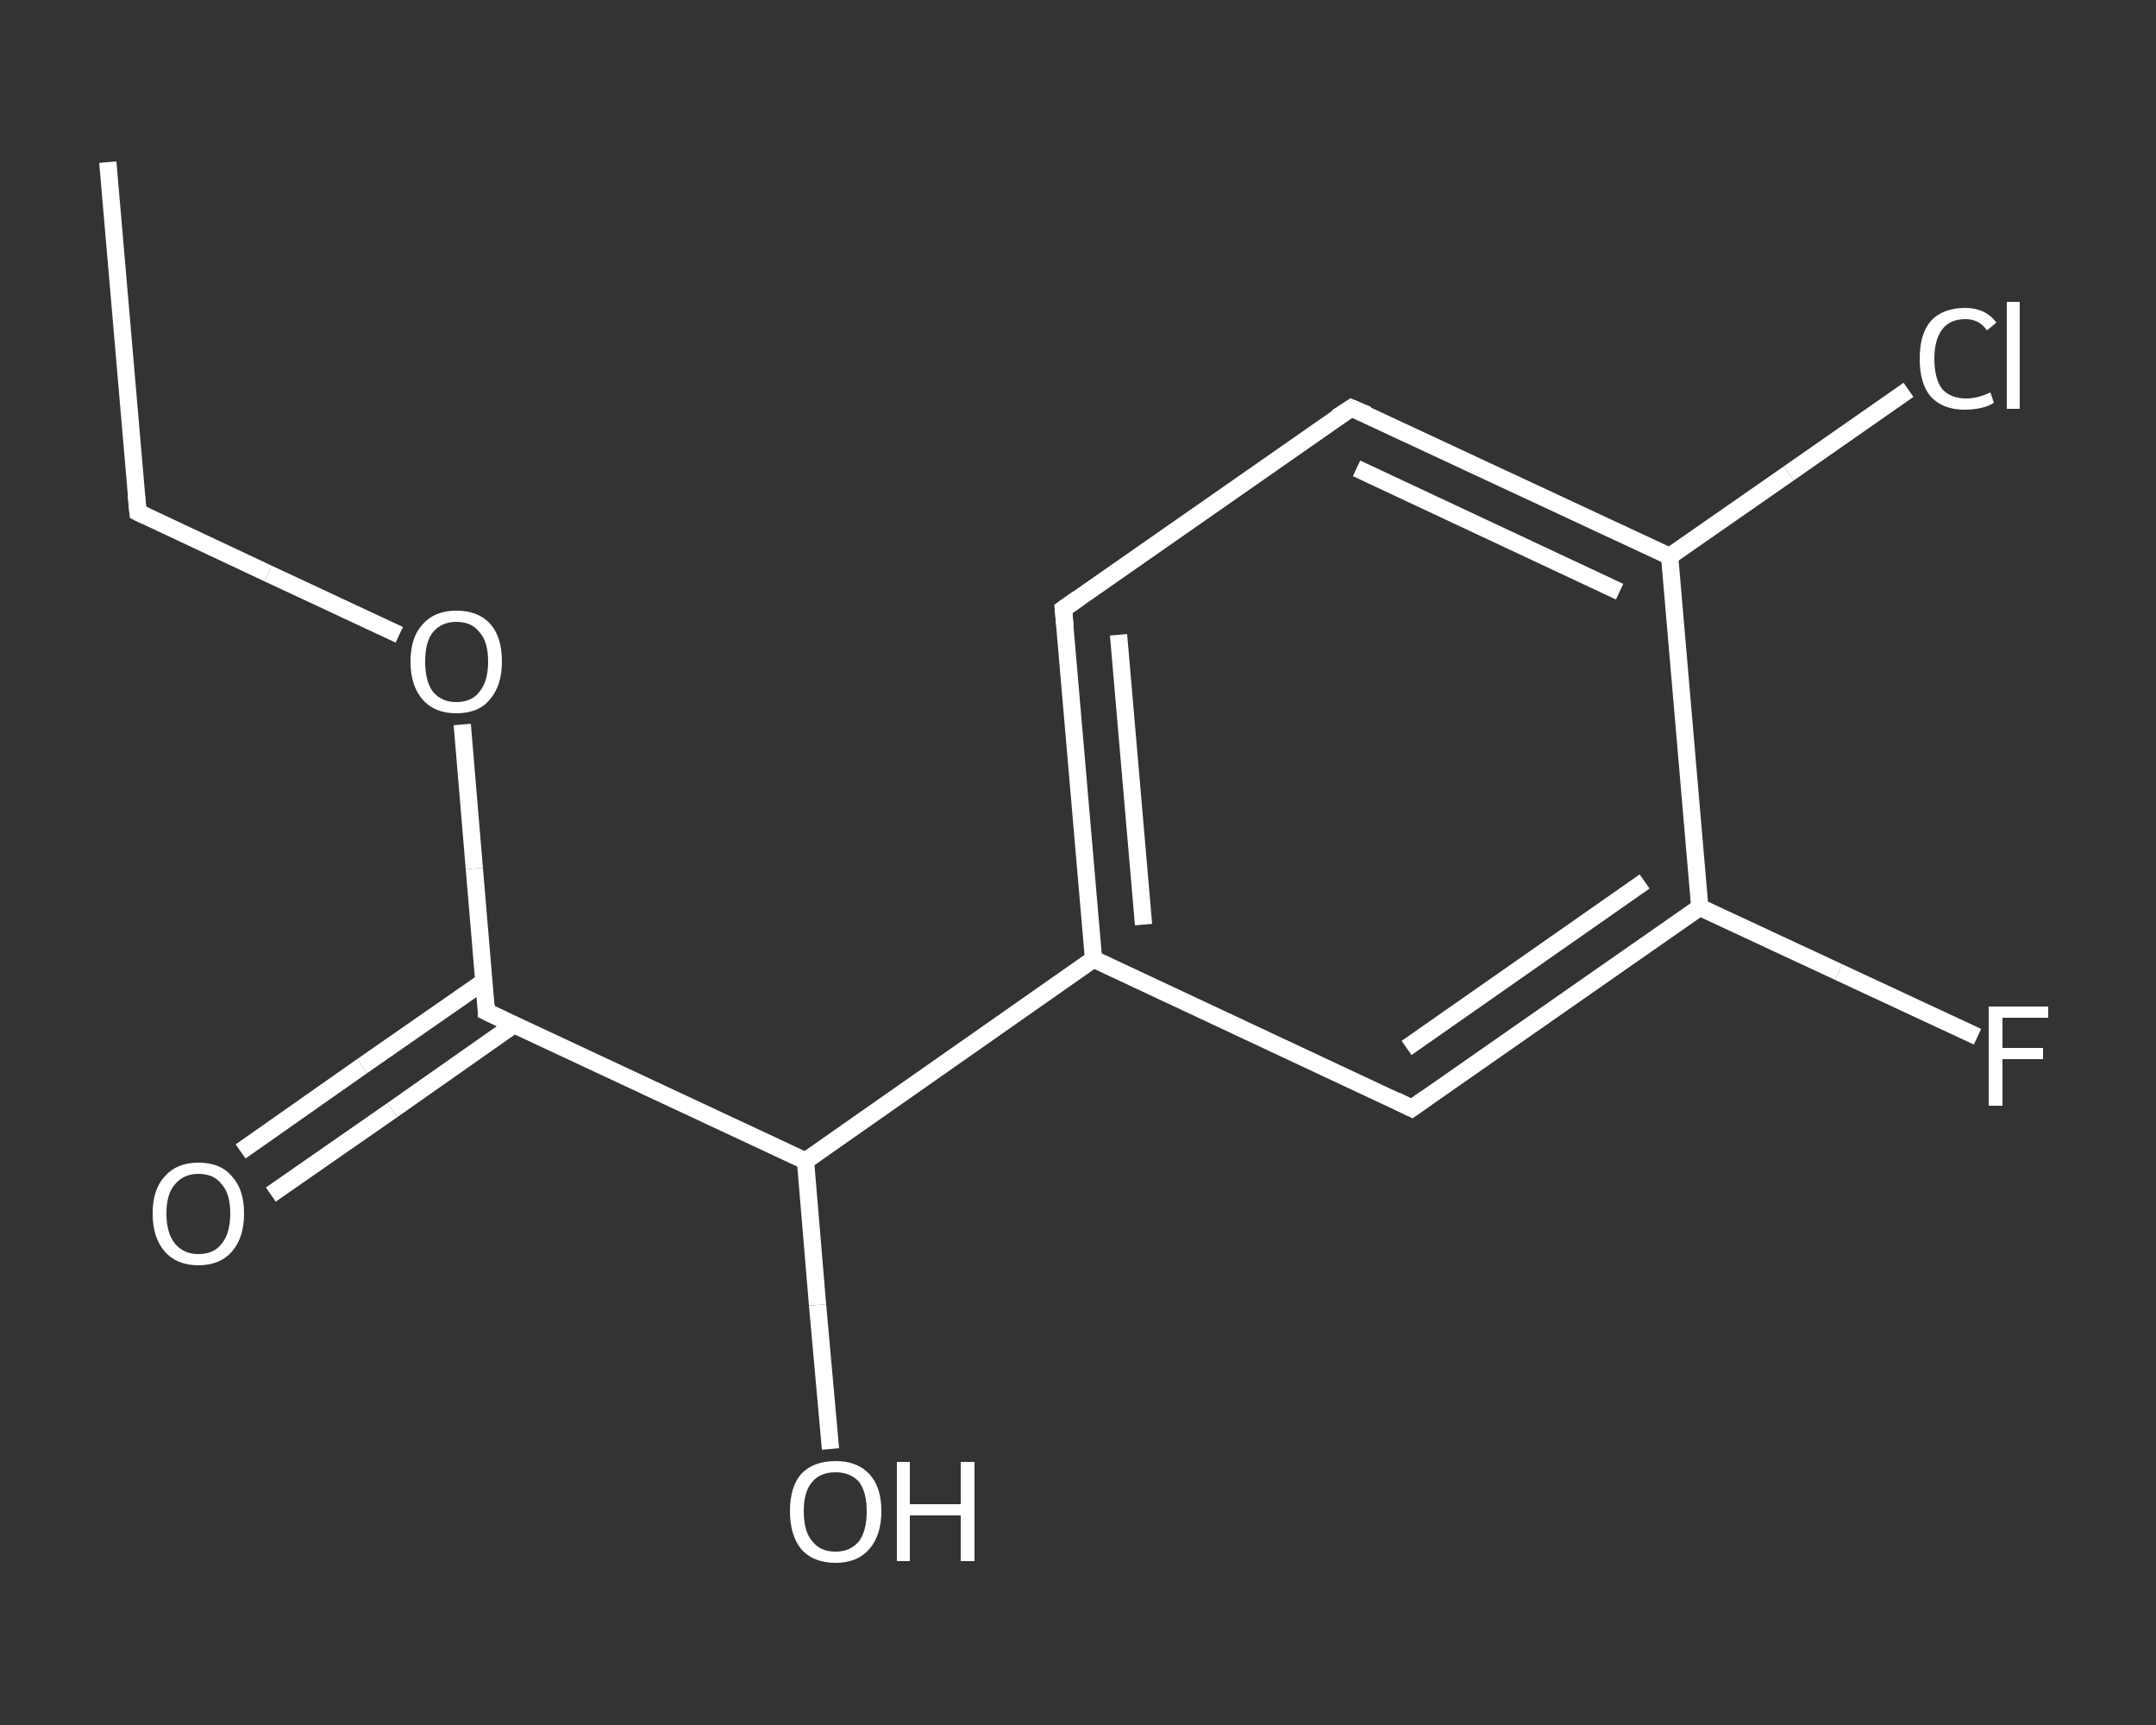 <?xml version='1.0' encoding='iso-8859-1'?>
<svg version='1.1' baseProfile='full'
              xmlns='http://www.w3.org/2000/svg'
                      xmlns:rdkit='http://www.rdkit.org/xml'
                      xmlns:xlink='http://www.w3.org/1999/xlink'
                  xml:space='preserve'
width='250px' height='200px' viewBox='0 0 250 200'>
<rect x="0" y="0" width="250" height="200" fill="#333333" stroke="none"/>
<!-- END OF HEADER -->
<rect style='opacity:1.0;fill:transparent;stroke:none' width='250.0' height='200.0' x='0.0' y='0.0'> </rect>
<path class='bond-0 atom-0 atom-1' d='M 12.5,18.8 L 16.0,59.4' style='fill:none;fill-rule:evenodd;stroke:#FFFFFF;stroke-width:2.0px;stroke-linecap:butt;stroke-linejoin:miter;stroke-opacity:1' />
<path class='bond-1 atom-1 atom-2' d='M 16.0,59.4 L 31.1,66.5' style='fill:none;fill-rule:evenodd;stroke:#FFFFFF;stroke-width:2.0px;stroke-linecap:butt;stroke-linejoin:miter;stroke-opacity:1' />
<path class='bond-1 atom-1 atom-2' d='M 31.1,66.5 L 46.3,73.6' style='fill:none;fill-rule:evenodd;stroke:#FFFFFF;stroke-width:2.0px;stroke-linecap:butt;stroke-linejoin:miter;stroke-opacity:1' />
<path class='bond-2 atom-2 atom-3' d='M 53.6,84.0 L 55.0,100.7' style='fill:none;fill-rule:evenodd;stroke:#FFFFFF;stroke-width:2.0px;stroke-linecap:butt;stroke-linejoin:miter;stroke-opacity:1' />
<path class='bond-2 atom-2 atom-3' d='M 55.0,100.7 L 56.4,117.3' style='fill:none;fill-rule:evenodd;stroke:#FFFFFF;stroke-width:2.0px;stroke-linecap:butt;stroke-linejoin:miter;stroke-opacity:1' />
<path class='bond-3 atom-3 atom-4' d='M 56.1,113.8 L 42.0,123.6' style='fill:none;fill-rule:evenodd;stroke:#FFFFFF;stroke-width:2.0px;stroke-linecap:butt;stroke-linejoin:miter;stroke-opacity:1' />
<path class='bond-3 atom-3 atom-4' d='M 42.0,123.6 L 27.9,133.5' style='fill:none;fill-rule:evenodd;stroke:#FFFFFF;stroke-width:2.0px;stroke-linecap:butt;stroke-linejoin:miter;stroke-opacity:1' />
<path class='bond-3 atom-3 atom-4' d='M 59.6,118.8 L 45.5,128.7' style='fill:none;fill-rule:evenodd;stroke:#FFFFFF;stroke-width:2.0px;stroke-linecap:butt;stroke-linejoin:miter;stroke-opacity:1' />
<path class='bond-3 atom-3 atom-4' d='M 45.5,128.7 L 31.4,138.5' style='fill:none;fill-rule:evenodd;stroke:#FFFFFF;stroke-width:2.0px;stroke-linecap:butt;stroke-linejoin:miter;stroke-opacity:1' />
<path class='bond-4 atom-3 atom-5' d='M 56.4,117.3 L 93.4,134.6' style='fill:none;fill-rule:evenodd;stroke:#FFFFFF;stroke-width:2.0px;stroke-linecap:butt;stroke-linejoin:miter;stroke-opacity:1' />
<path class='bond-5 atom-5 atom-6' d='M 93.4,134.6 L 94.8,151.3' style='fill:none;fill-rule:evenodd;stroke:#FFFFFF;stroke-width:2.0px;stroke-linecap:butt;stroke-linejoin:miter;stroke-opacity:1' />
<path class='bond-5 atom-5 atom-6' d='M 94.8,151.3 L 96.3,168.0' style='fill:none;fill-rule:evenodd;stroke:#FFFFFF;stroke-width:2.0px;stroke-linecap:butt;stroke-linejoin:miter;stroke-opacity:1' />
<path class='bond-6 atom-5 atom-7' d='M 93.4,134.6 L 126.8,111.2' style='fill:none;fill-rule:evenodd;stroke:#FFFFFF;stroke-width:2.0px;stroke-linecap:butt;stroke-linejoin:miter;stroke-opacity:1' />
<path class='bond-7 atom-7 atom-8' d='M 126.8,111.2 L 123.3,70.6' style='fill:none;fill-rule:evenodd;stroke:#FFFFFF;stroke-width:2.0px;stroke-linecap:butt;stroke-linejoin:miter;stroke-opacity:1' />
<path class='bond-7 atom-7 atom-8' d='M 132.6,107.2 L 129.7,73.6' style='fill:none;fill-rule:evenodd;stroke:#FFFFFF;stroke-width:2.0px;stroke-linecap:butt;stroke-linejoin:miter;stroke-opacity:1' />
<path class='bond-8 atom-8 atom-9' d='M 123.3,70.6 L 156.7,47.3' style='fill:none;fill-rule:evenodd;stroke:#FFFFFF;stroke-width:2.0px;stroke-linecap:butt;stroke-linejoin:miter;stroke-opacity:1' />
<path class='bond-9 atom-9 atom-10' d='M 156.7,47.3 L 193.6,64.5' style='fill:none;fill-rule:evenodd;stroke:#FFFFFF;stroke-width:2.0px;stroke-linecap:butt;stroke-linejoin:miter;stroke-opacity:1' />
<path class='bond-9 atom-9 atom-10' d='M 157.3,54.3 L 187.8,68.6' style='fill:none;fill-rule:evenodd;stroke:#FFFFFF;stroke-width:2.0px;stroke-linecap:butt;stroke-linejoin:miter;stroke-opacity:1' />
<path class='bond-10 atom-10 atom-11' d='M 193.6,64.5 L 207.4,54.9' style='fill:none;fill-rule:evenodd;stroke:#FFFFFF;stroke-width:2.0px;stroke-linecap:butt;stroke-linejoin:miter;stroke-opacity:1' />
<path class='bond-10 atom-10 atom-11' d='M 207.4,54.9 L 221.3,45.2' style='fill:none;fill-rule:evenodd;stroke:#FFFFFF;stroke-width:2.0px;stroke-linecap:butt;stroke-linejoin:miter;stroke-opacity:1' />
<path class='bond-11 atom-10 atom-12' d='M 193.6,64.5 L 197.1,105.2' style='fill:none;fill-rule:evenodd;stroke:#FFFFFF;stroke-width:2.0px;stroke-linecap:butt;stroke-linejoin:miter;stroke-opacity:1' />
<path class='bond-12 atom-12 atom-13' d='M 197.1,105.2 L 213.2,112.7' style='fill:none;fill-rule:evenodd;stroke:#FFFFFF;stroke-width:2.0px;stroke-linecap:butt;stroke-linejoin:miter;stroke-opacity:1' />
<path class='bond-12 atom-12 atom-13' d='M 213.2,112.7 L 229.3,120.2' style='fill:none;fill-rule:evenodd;stroke:#FFFFFF;stroke-width:2.0px;stroke-linecap:butt;stroke-linejoin:miter;stroke-opacity:1' />
<path class='bond-13 atom-12 atom-14' d='M 197.1,105.2 L 163.7,128.5' style='fill:none;fill-rule:evenodd;stroke:#FFFFFF;stroke-width:2.0px;stroke-linecap:butt;stroke-linejoin:miter;stroke-opacity:1' />
<path class='bond-13 atom-12 atom-14' d='M 190.7,102.2 L 163.1,121.5' style='fill:none;fill-rule:evenodd;stroke:#FFFFFF;stroke-width:2.0px;stroke-linecap:butt;stroke-linejoin:miter;stroke-opacity:1' />
<path class='bond-14 atom-14 atom-7' d='M 163.7,128.5 L 126.8,111.2' style='fill:none;fill-rule:evenodd;stroke:#FFFFFF;stroke-width:2.0px;stroke-linecap:butt;stroke-linejoin:miter;stroke-opacity:1' />
<path d='M 15.8,57.4 L 16.0,59.4 L 16.8,59.8' style='fill:none;stroke:#FFFFFF;stroke-width:2.0px;stroke-linecap:butt;stroke-linejoin:miter;stroke-opacity:1;' />
<path d='M 56.4,116.5 L 56.4,117.3 L 58.3,118.2' style='fill:none;stroke:#FFFFFF;stroke-width:2.0px;stroke-linecap:butt;stroke-linejoin:miter;stroke-opacity:1;' />
<path d='M 123.5,72.6 L 123.3,70.6 L 125.0,69.4' style='fill:none;stroke:#FFFFFF;stroke-width:2.0px;stroke-linecap:butt;stroke-linejoin:miter;stroke-opacity:1;' />
<path d='M 155.0,48.4 L 156.7,47.3 L 158.6,48.1' style='fill:none;stroke:#FFFFFF;stroke-width:2.0px;stroke-linecap:butt;stroke-linejoin:miter;stroke-opacity:1;' />
<path d='M 165.4,127.3 L 163.7,128.5 L 161.9,127.6' style='fill:none;stroke:#FFFFFF;stroke-width:2.0px;stroke-linecap:butt;stroke-linejoin:miter;stroke-opacity:1;' />
<path class='atom-2' d='M 47.6 76.7
Q 47.6 73.9, 49.0 72.4
Q 50.4 70.8, 52.9 70.8
Q 55.5 70.8, 56.9 72.4
Q 58.2 73.9, 58.2 76.7
Q 58.2 79.5, 56.8 81.1
Q 55.5 82.7, 52.9 82.7
Q 50.4 82.7, 49.0 81.1
Q 47.6 79.5, 47.6 76.7
M 52.9 81.4
Q 54.7 81.4, 55.6 80.2
Q 56.6 79.0, 56.6 76.7
Q 56.6 74.4, 55.6 73.3
Q 54.7 72.1, 52.9 72.1
Q 51.2 72.1, 50.2 73.3
Q 49.3 74.4, 49.3 76.7
Q 49.3 79.0, 50.2 80.2
Q 51.2 81.4, 52.9 81.4
' fill='#FFFFFF'/>
<path class='atom-4' d='M 17.7 140.7
Q 17.7 137.9, 19.1 136.4
Q 20.5 134.8, 23.0 134.8
Q 25.6 134.8, 26.9 136.4
Q 28.3 137.9, 28.3 140.7
Q 28.3 143.5, 26.9 145.1
Q 25.5 146.7, 23.0 146.7
Q 20.5 146.7, 19.1 145.1
Q 17.7 143.5, 17.7 140.7
M 23.0 145.4
Q 24.8 145.4, 25.7 144.2
Q 26.7 143.0, 26.7 140.7
Q 26.7 138.4, 25.7 137.3
Q 24.8 136.1, 23.0 136.1
Q 21.3 136.1, 20.3 137.3
Q 19.3 138.4, 19.3 140.7
Q 19.3 143.0, 20.3 144.2
Q 21.3 145.4, 23.0 145.4
' fill='#FFFFFF'/>
<path class='atom-6' d='M 91.6 175.2
Q 91.6 172.4, 92.9 170.9
Q 94.3 169.4, 96.9 169.4
Q 99.4 169.4, 100.8 170.9
Q 102.2 172.4, 102.2 175.2
Q 102.2 178.0, 100.8 179.6
Q 99.4 181.2, 96.9 181.2
Q 94.3 181.2, 92.9 179.6
Q 91.6 178.0, 91.6 175.2
M 96.9 179.9
Q 98.6 179.9, 99.6 178.7
Q 100.5 177.5, 100.5 175.2
Q 100.5 173.0, 99.6 171.8
Q 98.6 170.7, 96.9 170.7
Q 95.1 170.7, 94.2 171.8
Q 93.2 172.9, 93.2 175.2
Q 93.2 177.6, 94.2 178.7
Q 95.1 179.9, 96.9 179.9
' fill='#FFFFFF'/>
<path class='atom-6' d='M 104.0 169.5
L 105.5 169.5
L 105.5 174.4
L 111.4 174.4
L 111.4 169.5
L 113.0 169.5
L 113.0 181.0
L 111.4 181.0
L 111.4 175.7
L 105.5 175.7
L 105.5 181.0
L 104.0 181.0
L 104.0 169.5
' fill='#FFFFFF'/>
<path class='atom-11' d='M 222.6 41.6
Q 222.6 38.7, 223.9 37.2
Q 225.3 35.7, 227.9 35.7
Q 230.2 35.7, 231.5 37.4
L 230.4 38.3
Q 229.5 37.0, 227.9 37.0
Q 226.1 37.0, 225.2 38.2
Q 224.3 39.4, 224.3 41.6
Q 224.3 43.9, 225.2 45.1
Q 226.2 46.2, 228.0 46.2
Q 229.3 46.2, 230.8 45.5
L 231.2 46.7
Q 230.6 47.1, 229.7 47.3
Q 228.8 47.5, 227.8 47.5
Q 225.3 47.5, 223.9 46.0
Q 222.6 44.5, 222.6 41.6
' fill='#FFFFFF'/>
<path class='atom-11' d='M 232.7 35.0
L 234.2 35.0
L 234.2 47.4
L 232.7 47.4
L 232.7 35.0
' fill='#FFFFFF'/>
<path class='atom-13' d='M 230.6 116.7
L 237.5 116.7
L 237.5 118.0
L 232.2 118.0
L 232.2 121.5
L 236.9 121.5
L 236.9 122.8
L 232.2 122.8
L 232.2 128.2
L 230.6 128.2
L 230.6 116.7
' fill='#FFFFFF'/>
</svg>

